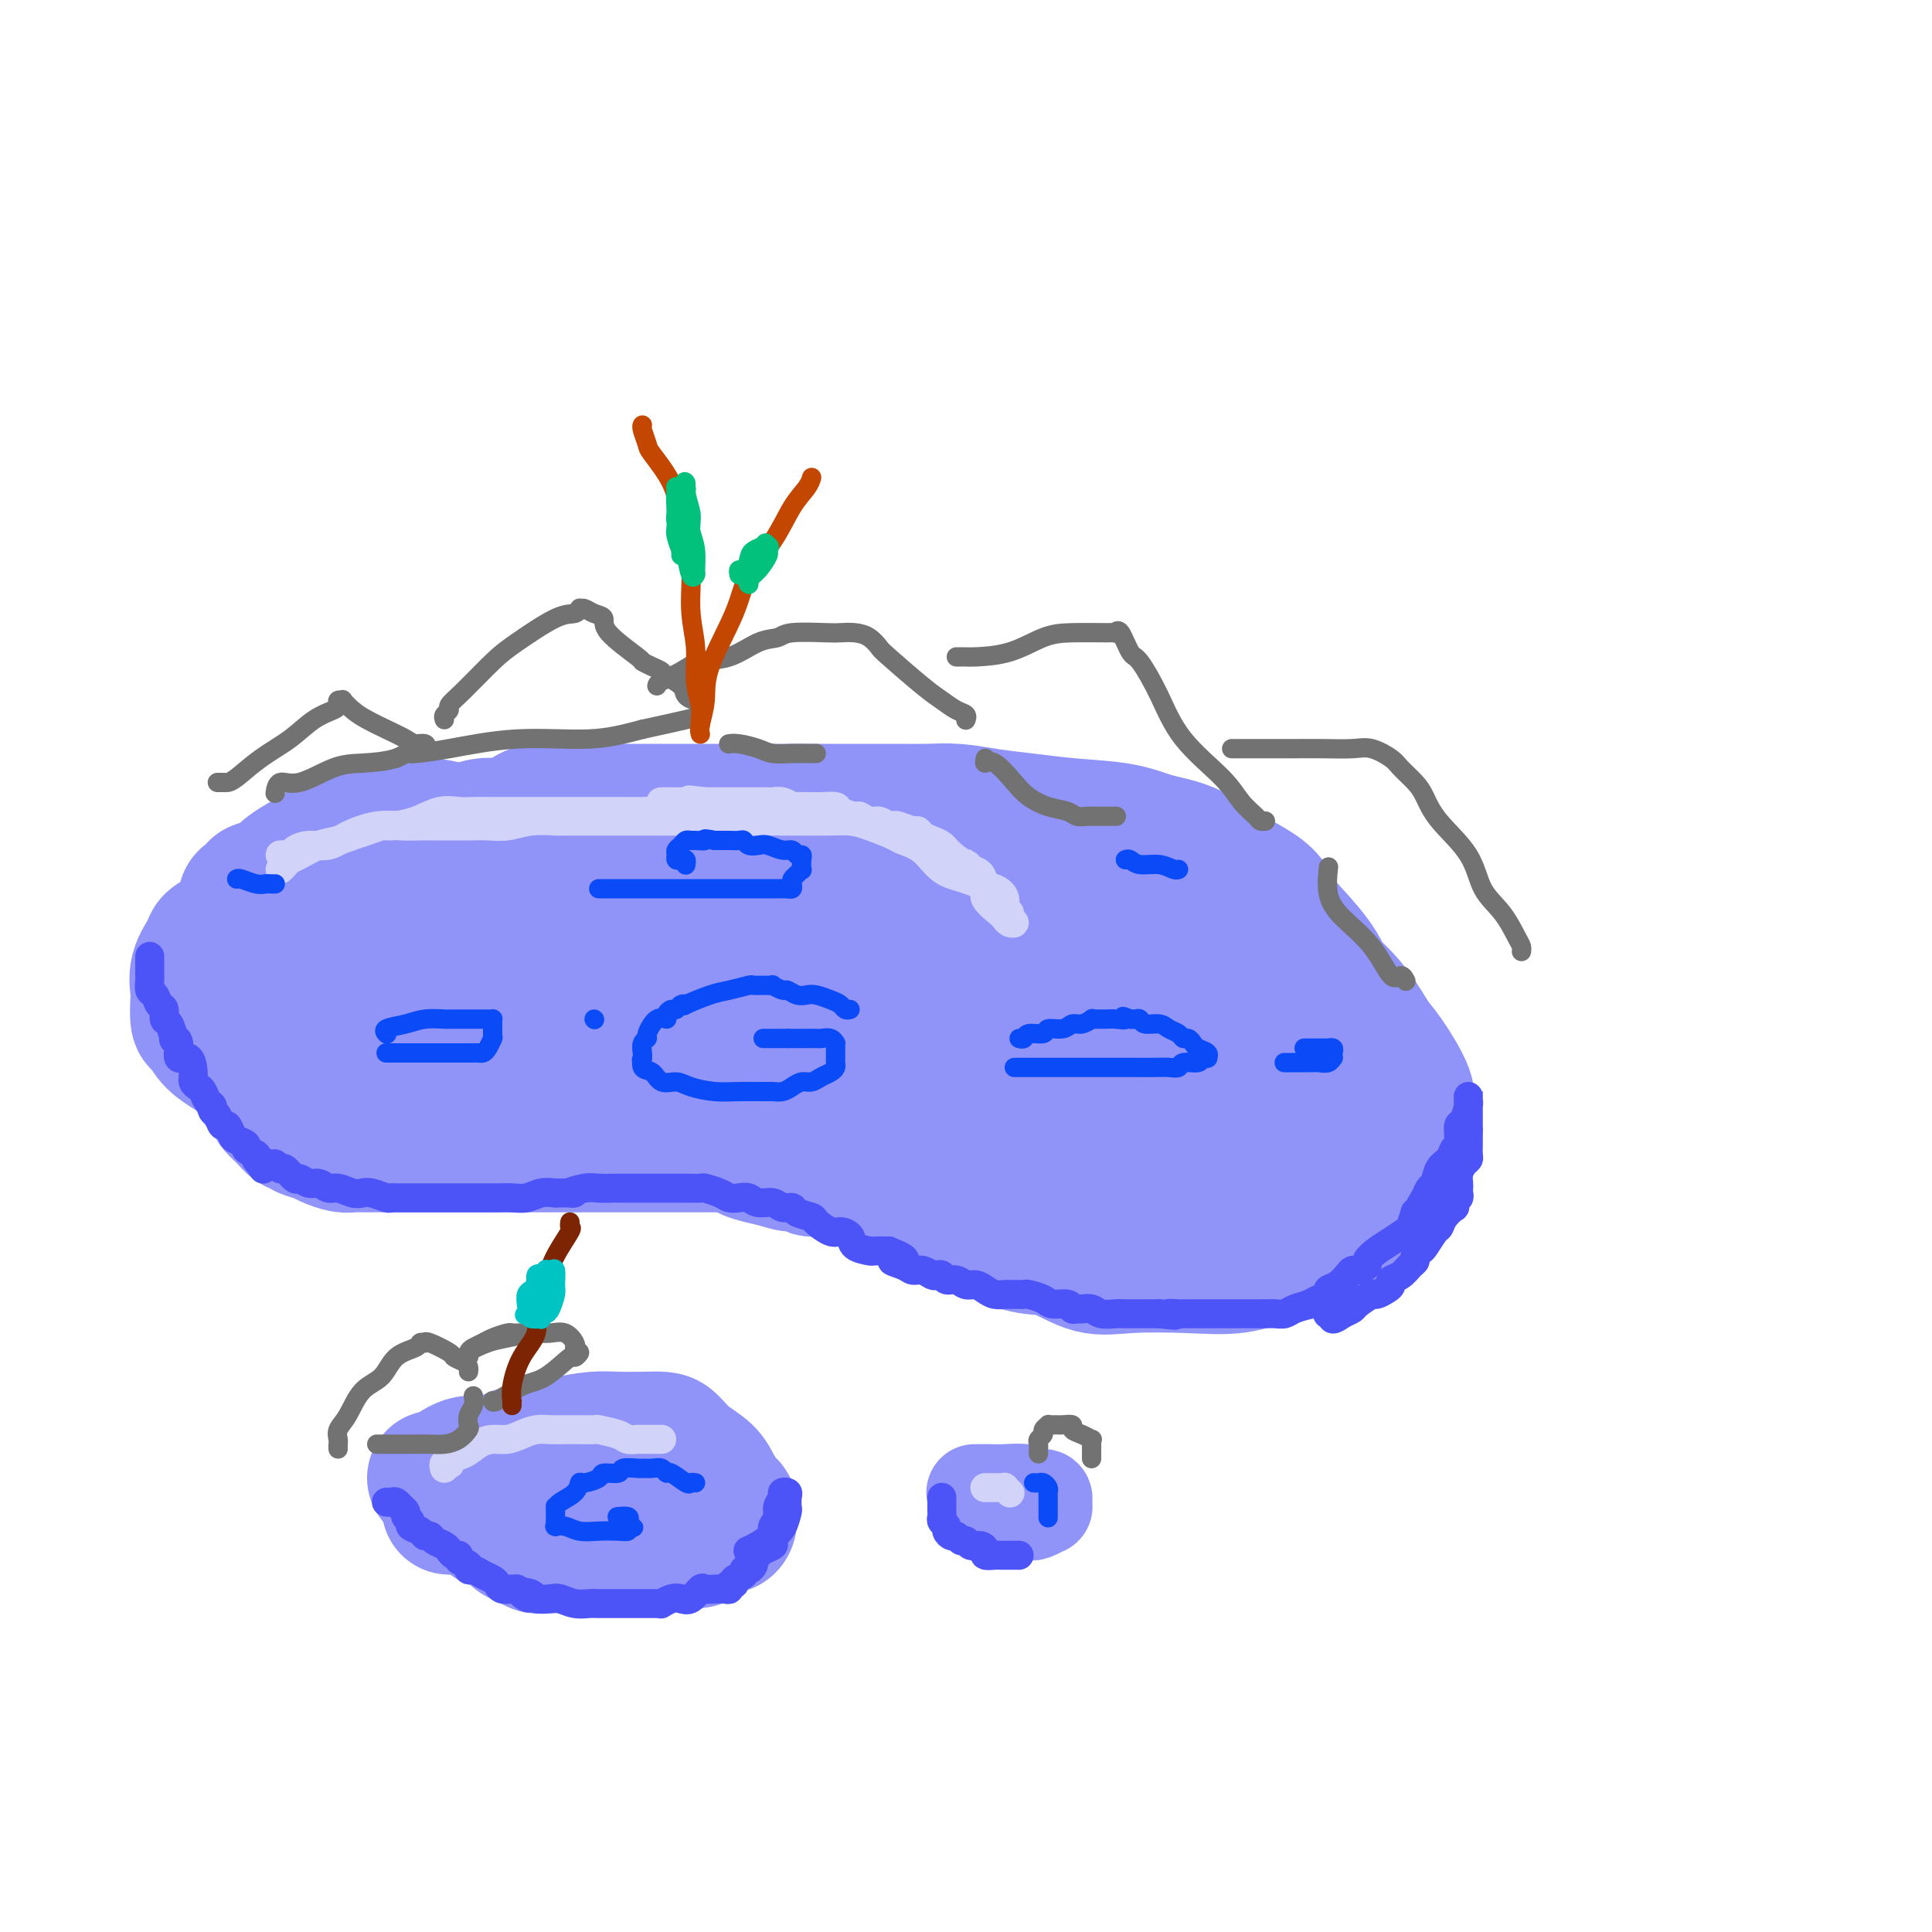 <svg viewBox='0 0 400 400' version='1.1' xmlns='http://www.w3.org/2000/svg' xmlns:xlink='http://www.w3.org/1999/xlink'><g fill='none' stroke='#9094F9' stroke-width='28' stroke-linecap='round' stroke-linejoin='round'><path d='M54,206c0.041,1.017 0.082,2.033 0,3c-0.082,0.967 -0.288,1.884 0,3c0.288,1.116 1.071,2.432 2,4c0.929,1.568 2.005,3.387 3,5c0.995,1.613 1.909,3.021 3,4c1.091,0.979 2.357,1.531 3,2c0.643,0.469 0.661,0.856 1,1c0.339,0.144 0.998,0.044 1,0c0.002,-0.044 -0.651,-0.031 -1,0c-0.349,0.031 -0.392,0.080 -1,0c-0.608,-0.080 -1.780,-0.289 -3,-1c-1.220,-0.711 -2.487,-1.925 -4,-3c-1.513,-1.075 -3.271,-2.011 -5,-3c-1.729,-0.989 -3.430,-2.030 -5,-3c-1.570,-0.970 -3.009,-1.868 -4,-3c-0.991,-1.132 -1.535,-2.497 -2,-3c-0.465,-0.503 -0.849,-0.144 -1,-1c-0.151,-0.856 -0.067,-2.926 0,-4c0.067,-1.074 0.116,-1.153 0,-2c-0.116,-0.847 -0.396,-2.461 0,-4c0.396,-1.539 1.469,-3.001 2,-4c0.531,-0.999 0.521,-1.534 1,-2c0.479,-0.466 1.448,-0.864 2,-1c0.552,-0.136 0.687,-0.010 1,0c0.313,0.010 0.805,-0.097 1,0c0.195,0.097 0.094,0.397 0,1c-0.094,0.603 -0.179,1.508 0,2c0.179,0.492 0.623,0.569 1,1c0.377,0.431 0.689,1.215 1,2'/><path d='M50,200c0.850,1.091 0.975,0.818 1,1c0.025,0.182 -0.050,0.820 0,1c0.050,0.180 0.224,-0.098 0,0c-0.224,0.098 -0.845,0.573 -1,1c-0.155,0.427 0.155,0.808 0,1c-0.155,0.192 -0.774,0.197 -1,0c-0.226,-0.197 -0.059,-0.596 0,-1c0.059,-0.404 0.011,-0.814 0,-1c-0.011,-0.186 0.016,-0.149 0,-1c-0.016,-0.851 -0.074,-2.591 0,-4c0.074,-1.409 0.281,-2.489 1,-4c0.719,-1.511 1.948,-3.455 3,-5c1.052,-1.545 1.925,-2.693 3,-4c1.075,-1.307 2.352,-2.773 4,-4c1.648,-1.227 3.669,-2.216 5,-3c1.331,-0.784 1.974,-1.365 3,-2c1.026,-0.635 2.436,-1.324 4,-2c1.564,-0.676 3.282,-1.338 5,-2'/><path d='M77,171c4.087,-2.002 3.805,-0.507 5,0c1.195,0.507 3.866,0.025 6,0c2.134,-0.025 3.731,0.406 6,1c2.269,0.594 5.211,1.353 8,2c2.789,0.647 5.426,1.184 9,2c3.574,0.816 8.087,1.910 12,3c3.913,1.090 7.227,2.177 10,3c2.773,0.823 5.005,1.383 8,2c2.995,0.617 6.752,1.290 9,2c2.248,0.710 2.986,1.458 4,2c1.014,0.542 2.305,0.877 4,1c1.695,0.123 3.794,0.032 5,0c1.206,-0.032 1.519,-0.007 2,0c0.481,0.007 1.131,-0.004 2,0c0.869,0.004 1.958,0.022 3,0c1.042,-0.022 2.036,-0.084 3,0c0.964,0.084 1.898,0.313 3,0c1.102,-0.313 2.371,-1.170 4,-2c1.629,-0.830 3.617,-1.634 6,-2c2.383,-0.366 5.161,-0.294 8,-1c2.839,-0.706 5.738,-2.189 8,-3c2.262,-0.811 3.886,-0.950 6,-1c2.114,-0.050 4.717,-0.010 7,0c2.283,0.010 4.245,-0.009 6,0c1.755,0.009 3.304,0.045 5,0c1.696,-0.045 3.540,-0.172 5,0c1.460,0.172 2.535,0.643 4,1c1.465,0.357 3.321,0.601 5,1c1.679,0.399 3.183,0.954 5,2c1.817,1.046 3.948,2.585 6,4c2.052,1.415 4.026,2.708 6,4'/><path d='M257,192c5.447,2.489 6.066,2.710 8,4c1.934,1.290 5.185,3.647 8,6c2.815,2.353 5.195,4.701 7,7c1.805,2.299 3.034,4.549 4,6c0.966,1.451 1.670,2.102 3,4c1.330,1.898 3.285,5.043 4,7c0.715,1.957 0.191,2.727 0,4c-0.191,1.273 -0.048,3.048 0,5c0.048,1.952 0.000,4.080 -1,6c-1.000,1.920 -2.953,3.632 -4,5c-1.047,1.368 -1.187,2.393 -2,4c-0.813,1.607 -2.300,3.797 -4,5c-1.700,1.203 -3.614,1.419 -5,2c-1.386,0.581 -2.245,1.528 -4,2c-1.755,0.472 -4.406,0.469 -7,1c-2.594,0.531 -5.130,1.596 -8,2c-2.870,0.404 -6.076,0.148 -10,0c-3.924,-0.148 -8.568,-0.188 -12,0c-3.432,0.188 -5.651,0.606 -8,0c-2.349,-0.606 -4.826,-2.234 -7,-3c-2.174,-0.766 -4.044,-0.668 -6,-1c-1.956,-0.332 -3.997,-1.094 -6,-2c-2.003,-0.906 -3.968,-1.956 -6,-3c-2.032,-1.044 -4.133,-2.082 -6,-3c-1.867,-0.918 -3.501,-1.716 -5,-3c-1.499,-1.284 -2.864,-3.054 -5,-4c-2.136,-0.946 -5.045,-1.068 -7,-2c-1.955,-0.932 -2.957,-2.672 -5,-4c-2.043,-1.328 -5.127,-2.242 -8,-3c-2.873,-0.758 -5.535,-1.359 -8,-2c-2.465,-0.641 -4.732,-1.320 -7,-2'/><path d='M150,230c-12.762,-4.986 -6.666,-1.452 -6,0c0.666,1.452 -4.097,0.820 -7,1c-2.903,0.180 -3.945,1.172 -6,2c-2.055,0.828 -5.124,1.494 -7,2c-1.876,0.506 -2.558,0.853 -4,1c-1.442,0.147 -3.644,0.094 -5,0c-1.356,-0.094 -1.866,-0.230 -3,0c-1.134,0.230 -2.891,0.826 -4,1c-1.109,0.174 -1.569,-0.073 -3,-1c-1.431,-0.927 -3.832,-2.532 -6,-3c-2.168,-0.468 -4.101,0.201 -6,0c-1.899,-0.201 -3.762,-1.273 -6,-2c-2.238,-0.727 -4.851,-1.110 -7,-2c-2.149,-0.890 -3.835,-2.289 -5,-3c-1.165,-0.711 -1.808,-0.734 -3,-2c-1.192,-1.266 -2.932,-3.774 -4,-5c-1.068,-1.226 -1.465,-1.172 -2,-2c-0.535,-0.828 -1.208,-2.540 -2,-4c-0.792,-1.460 -1.703,-2.668 -2,-4c-0.297,-1.332 0.021,-2.790 0,-4c-0.021,-1.210 -0.381,-2.174 0,-3c0.381,-0.826 1.502,-1.514 3,-2c1.498,-0.486 3.371,-0.771 5,-1c1.629,-0.229 3.014,-0.403 7,0c3.986,0.403 10.574,1.383 18,3c7.426,1.617 15.689,3.873 23,6c7.311,2.127 13.671,4.127 19,6c5.329,1.873 9.627,3.620 12,5c2.373,1.380 2.821,2.394 3,3c0.179,0.606 0.090,0.803 0,1'/><path d='M152,223c2.217,1.620 0.260,1.171 -1,1c-1.260,-0.171 -1.822,-0.063 -3,0c-1.178,0.063 -2.970,0.082 -6,0c-3.030,-0.082 -7.297,-0.264 -11,0c-3.703,0.264 -6.841,0.972 -11,0c-4.159,-0.972 -9.338,-3.626 -14,-5c-4.662,-1.374 -8.807,-1.467 -12,-2c-3.193,-0.533 -5.432,-1.504 -7,-2c-1.568,-0.496 -2.463,-0.516 -3,-1c-0.537,-0.484 -0.716,-1.430 -1,-2c-0.284,-0.570 -0.673,-0.763 0,-1c0.673,-0.237 2.409,-0.518 4,-1c1.591,-0.482 3.037,-1.163 6,-2c2.963,-0.837 7.445,-1.829 12,-3c4.555,-1.171 9.185,-2.522 13,-3c3.815,-0.478 6.815,-0.082 9,0c2.185,0.082 3.554,-0.151 4,0c0.446,0.151 -0.030,0.684 0,1c0.030,0.316 0.568,0.414 0,1c-0.568,0.586 -2.241,1.659 -5,2c-2.759,0.341 -6.603,-0.049 -10,0c-3.397,0.049 -6.348,0.536 -10,0c-3.652,-0.536 -8.005,-2.094 -12,-3c-3.995,-0.906 -7.632,-1.161 -10,-2c-2.368,-0.839 -3.467,-2.263 -4,-3c-0.533,-0.737 -0.500,-0.788 0,-1c0.500,-0.212 1.468,-0.584 3,-1c1.532,-0.416 3.627,-0.874 7,-1c3.373,-0.126 8.023,0.082 13,0c4.977,-0.082 10.279,-0.452 15,0c4.721,0.452 8.860,1.726 13,3'/><path d='M131,198c8.971,1.185 10.898,2.648 14,4c3.102,1.352 7.379,2.593 10,4c2.621,1.407 3.585,2.980 5,4c1.415,1.020 3.281,1.489 4,2c0.719,0.511 0.291,1.065 0,1c-0.291,-0.065 -0.447,-0.750 0,-1c0.447,-0.250 1.495,-0.067 0,0c-1.495,0.067 -5.535,0.018 -9,-1c-3.465,-1.018 -6.356,-3.004 -11,-4c-4.644,-0.996 -11.043,-1.002 -18,-1c-6.957,0.002 -14.473,0.012 -21,0c-6.527,-0.012 -12.064,-0.045 -18,0c-5.936,0.045 -12.272,0.167 -16,0c-3.728,-0.167 -4.848,-0.624 -6,-1c-1.152,-0.376 -2.335,-0.672 -3,-1c-0.665,-0.328 -0.812,-0.689 -1,-1c-0.188,-0.311 -0.418,-0.573 -1,-1c-0.582,-0.427 -1.517,-1.019 -2,-2c-0.483,-0.981 -0.515,-2.350 -1,-3c-0.485,-0.650 -1.422,-0.580 -2,-1c-0.578,-0.420 -0.795,-1.331 -1,-2c-0.205,-0.669 -0.396,-1.096 -1,-2c-0.604,-0.904 -1.620,-2.284 -2,-3c-0.380,-0.716 -0.122,-0.769 0,-1c0.122,-0.231 0.110,-0.639 0,-1c-0.110,-0.361 -0.317,-0.675 0,-1c0.317,-0.325 1.159,-0.663 2,-1'/><path d='M53,185c-0.008,-1.584 0.471,-1.043 1,-1c0.529,0.043 1.109,-0.413 3,-1c1.891,-0.587 5.093,-1.307 8,-2c2.907,-0.693 5.518,-1.361 8,-2c2.482,-0.639 4.835,-1.250 7,-2c2.165,-0.750 4.143,-1.638 6,-2c1.857,-0.362 3.593,-0.198 6,-1c2.407,-0.802 5.484,-2.569 8,-3c2.516,-0.431 4.470,0.473 6,0c1.530,-0.473 2.634,-2.323 5,-3c2.366,-0.677 5.993,-0.181 8,0c2.007,0.181 2.394,0.049 4,0c1.606,-0.049 4.430,-0.013 7,0c2.570,0.013 4.885,0.003 7,0c2.115,-0.003 4.031,-0.001 6,0c1.969,0.001 3.991,0.000 6,0c2.009,-0.000 4.006,-0.000 6,0c1.994,0.000 3.984,0.000 7,0c3.016,-0.000 7.056,-0.001 10,0c2.944,0.001 4.791,0.003 7,0c2.209,-0.003 4.779,-0.012 7,0c2.221,0.012 4.091,0.045 6,0c1.909,-0.045 3.857,-0.168 6,0c2.143,0.168 4.483,0.626 7,1c2.517,0.374 5.213,0.665 8,1c2.787,0.335 5.665,0.715 9,1c3.335,0.285 7.126,0.474 10,1c2.874,0.526 4.832,1.388 7,2c2.168,0.612 4.545,0.972 7,2c2.455,1.028 4.987,2.722 7,4c2.013,1.278 3.506,2.139 5,3'/><path d='M258,183c5.156,2.790 5.045,4.266 6,6c0.955,1.734 2.974,3.726 5,6c2.026,2.274 4.058,4.829 5,7c0.942,2.171 0.794,3.957 1,6c0.206,2.043 0.765,4.343 1,6c0.235,1.657 0.146,2.672 0,4c-0.146,1.328 -0.348,2.968 -1,4c-0.652,1.032 -1.754,1.457 -3,2c-1.246,0.543 -2.636,1.204 -5,2c-2.364,0.796 -5.703,1.727 -9,2c-3.297,0.273 -6.551,-0.114 -10,0c-3.449,0.114 -7.093,0.727 -11,1c-3.907,0.273 -8.079,0.207 -11,0c-2.921,-0.207 -4.592,-0.553 -7,-1c-2.408,-0.447 -5.553,-0.995 -8,-2c-2.447,-1.005 -4.197,-2.469 -6,-4c-1.803,-1.531 -3.660,-3.131 -5,-5c-1.340,-1.869 -2.163,-4.006 -3,-6c-0.837,-1.994 -1.690,-3.843 -2,-6c-0.310,-2.157 -0.079,-4.621 0,-6c0.079,-1.379 0.004,-1.673 1,-2c0.996,-0.327 3.063,-0.688 5,-1c1.937,-0.312 3.744,-0.575 7,0c3.256,0.575 7.962,1.990 12,3c4.038,1.010 7.407,1.616 11,3c3.593,1.384 7.408,3.545 10,6c2.592,2.455 3.960,5.202 5,7c1.040,1.798 1.753,2.647 2,4c0.247,1.353 0.028,3.210 -1,4c-1.028,0.790 -2.865,0.511 -5,1c-2.135,0.489 -4.567,1.744 -7,3'/><path d='M235,227c-3.399,0.823 -5.897,0.882 -9,1c-3.103,0.118 -6.813,0.296 -11,0c-4.187,-0.296 -8.852,-1.065 -13,-2c-4.148,-0.935 -7.779,-2.035 -11,-3c-3.221,-0.965 -6.031,-1.793 -8,-3c-1.969,-1.207 -3.096,-2.792 -4,-4c-0.904,-1.208 -1.583,-2.038 -2,-3c-0.417,-0.962 -0.570,-2.057 0,-4c0.570,-1.943 1.864,-4.736 3,-6c1.136,-1.264 2.116,-0.999 3,-1c0.884,-0.001 1.673,-0.266 3,0c1.327,0.266 3.193,1.064 5,2c1.807,0.936 3.555,2.009 6,4c2.445,1.991 5.587,4.900 7,7c1.413,2.100 1.097,3.391 1,4c-0.097,0.609 0.024,0.536 0,1c-0.024,0.464 -0.192,1.464 -1,2c-0.808,0.536 -2.254,0.607 -4,1c-1.746,0.393 -3.790,1.108 -6,1c-2.210,-0.108 -4.587,-1.041 -8,-2c-3.413,-0.959 -7.864,-1.945 -11,-3c-3.136,-1.055 -4.957,-2.177 -7,-3c-2.043,-0.823 -4.306,-1.345 -6,-2c-1.694,-0.655 -2.817,-1.444 -4,-2c-1.183,-0.556 -2.426,-0.880 -3,-1c-0.574,-0.120 -0.478,-0.037 -1,0c-0.522,0.037 -1.662,0.029 -3,0c-1.338,-0.029 -2.874,-0.080 -5,0c-2.126,0.080 -4.842,0.291 -7,0c-2.158,-0.291 -3.760,-1.083 -6,-2c-2.240,-0.917 -5.120,-1.958 -8,-3'/><path d='M125,206c-2.751,-1.028 -2.629,-1.100 -4,-1c-1.371,0.100 -4.235,0.370 -6,0c-1.765,-0.370 -2.431,-1.380 -4,-2c-1.569,-0.620 -4.039,-0.849 -6,-1c-1.961,-0.151 -3.411,-0.222 -6,-1c-2.589,-0.778 -6.318,-2.261 -9,-3c-2.682,-0.739 -4.317,-0.734 -6,-1c-1.683,-0.266 -3.414,-0.803 -5,-1c-1.586,-0.197 -3.029,-0.054 -4,0c-0.971,0.054 -1.471,0.018 -2,0c-0.529,-0.018 -1.086,-0.018 -2,0c-0.914,0.018 -2.184,0.056 -3,0c-0.816,-0.056 -1.177,-0.204 -2,0c-0.823,0.204 -2.107,0.760 -3,1c-0.893,0.240 -1.394,0.163 -2,0c-0.606,-0.163 -1.315,-0.412 -2,0c-0.685,0.412 -1.346,1.484 -2,2c-0.654,0.516 -1.302,0.475 -2,1c-0.698,0.525 -1.445,1.616 -2,2c-0.555,0.384 -0.919,0.060 -1,0c-0.081,-0.060 0.122,0.143 0,1c-0.122,0.857 -0.568,2.366 -1,3c-0.432,0.634 -0.849,0.393 -1,1c-0.151,0.607 -0.038,2.064 0,3c0.038,0.936 -0.001,1.353 0,2c0.001,0.647 0.043,1.524 0,2c-0.043,0.476 -0.169,0.550 0,1c0.169,0.450 0.633,1.275 1,2c0.367,0.725 0.637,1.349 1,2c0.363,0.651 0.818,1.329 1,2c0.182,0.671 0.091,1.336 0,2'/><path d='M53,223c0.641,2.185 0.745,1.148 1,1c0.255,-0.148 0.663,0.593 1,1c0.337,0.407 0.605,0.481 1,1c0.395,0.519 0.918,1.483 1,2c0.082,0.517 -0.278,0.586 0,1c0.278,0.414 1.195,1.172 2,2c0.805,0.828 1.499,1.727 2,2c0.501,0.273 0.810,-0.081 1,0c0.190,0.081 0.263,0.596 1,1c0.737,0.404 2.139,0.697 3,1c0.861,0.303 1.181,0.617 2,1c0.819,0.383 2.137,0.835 3,1c0.863,0.165 1.272,0.044 2,0c0.728,-0.044 1.776,-0.012 3,0c1.224,0.012 2.624,0.003 4,0c1.376,-0.003 2.730,-0.001 4,0c1.270,0.001 2.458,0.000 4,0c1.542,-0.000 3.437,-0.000 5,0c1.563,0.000 2.792,0.000 4,0c1.208,-0.000 2.393,-0.000 4,0c1.607,0.000 3.634,0.000 5,0c1.366,-0.000 2.070,-0.000 3,0c0.930,0.000 2.085,0.000 3,0c0.915,-0.000 1.588,-0.000 3,0c1.412,0.000 3.563,0.000 5,0c1.437,-0.000 2.161,-0.000 4,0c1.839,0.000 4.794,0.000 7,0c2.206,-0.000 3.663,-0.000 5,0c1.337,0.000 2.552,0.000 4,0c1.448,-0.000 3.128,-0.000 5,0c1.872,0.000 3.936,0.000 6,0'/><path d='M151,237c13.031,0.123 5.609,0.429 4,1c-1.609,0.571 2.596,1.406 5,2c2.404,0.594 3.009,0.946 4,1c0.991,0.054 2.370,-0.192 3,0c0.630,0.192 0.512,0.821 1,1c0.488,0.179 1.582,-0.093 3,0c1.418,0.093 3.158,0.551 4,1c0.842,0.449 0.784,0.890 2,1c1.216,0.110 3.705,-0.110 5,0c1.295,0.110 1.395,0.551 2,1c0.605,0.449 1.715,0.905 3,1c1.285,0.095 2.746,-0.171 4,0c1.254,0.171 2.302,0.778 3,1c0.698,0.222 1.048,0.060 2,0c0.952,-0.060 2.508,-0.016 4,0c1.492,0.016 2.920,0.004 4,0c1.080,-0.004 1.812,-0.000 3,0c1.188,0.000 2.831,-0.004 4,0c1.169,0.004 1.864,0.016 3,0c1.136,-0.016 2.715,-0.058 4,0c1.285,0.058 2.277,0.218 3,0c0.723,-0.218 1.176,-0.813 2,-1c0.824,-0.187 2.019,0.033 3,0c0.981,-0.033 1.747,-0.320 3,-1c1.253,-0.680 2.993,-1.753 4,-2c1.007,-0.247 1.281,0.334 2,0c0.719,-0.334 1.883,-1.581 3,-2c1.117,-0.419 2.186,-0.009 3,0c0.814,0.009 1.373,-0.382 2,-1c0.627,-0.618 1.322,-1.462 2,-2c0.678,-0.538 1.339,-0.769 2,-1'/><path d='M247,237c4.082,-1.442 1.286,-0.047 1,0c-0.286,0.047 1.939,-1.255 3,-2c1.061,-0.745 0.957,-0.932 2,-2c1.043,-1.068 3.232,-3.017 4,-4c0.768,-0.983 0.113,-1.000 0,-1c-0.113,-0.000 0.316,0.016 0,0c-0.316,-0.016 -1.375,-0.066 -3,0c-1.625,0.066 -3.814,0.246 -7,0c-3.186,-0.246 -7.367,-0.919 -11,-1c-3.633,-0.081 -6.717,0.428 -10,0c-3.283,-0.428 -6.765,-1.795 -9,-3c-2.235,-1.205 -3.224,-2.248 -4,-3c-0.776,-0.752 -1.340,-1.212 -2,-2c-0.660,-0.788 -1.416,-1.902 -2,-3c-0.584,-1.098 -0.997,-2.179 -1,-3c-0.003,-0.821 0.403,-1.383 1,-2c0.597,-0.617 1.383,-1.289 2,-2c0.617,-0.711 1.064,-1.459 2,-2c0.936,-0.541 2.359,-0.874 4,-1c1.641,-0.126 3.498,-0.046 5,0c1.502,0.046 2.649,0.056 4,1c1.351,0.944 2.904,2.820 5,4c2.096,1.180 4.733,1.664 7,3c2.267,1.336 4.164,3.523 6,5c1.836,1.477 3.610,2.244 5,3c1.390,0.756 2.397,1.502 3,2c0.603,0.498 0.801,0.749 1,1'/><path d='M253,225c4.112,3.191 0.891,2.168 0,2c-0.891,-0.168 0.546,0.519 1,1c0.454,0.481 -0.076,0.756 0,1c0.076,0.244 0.756,0.458 1,1c0.244,0.542 0.050,1.412 0,2c-0.050,0.588 0.043,0.895 0,1c-0.043,0.105 -0.223,0.008 0,0c0.223,-0.008 0.847,0.073 1,0c0.153,-0.073 -0.166,-0.300 0,-1c0.166,-0.700 0.816,-1.872 1,-3c0.184,-1.128 -0.099,-2.213 0,-3c0.099,-0.787 0.582,-1.278 1,-2c0.418,-0.722 0.773,-1.676 1,-2c0.227,-0.324 0.326,-0.018 1,0c0.674,0.018 1.923,-0.253 3,0c1.077,0.253 1.982,1.030 3,2c1.018,0.970 2.148,2.134 3,3c0.852,0.866 1.426,1.433 2,2'/><path d='M271,229c1.857,1.458 0.498,1.603 0,2c-0.498,0.397 -0.136,1.046 0,2c0.136,0.954 0.048,2.214 0,3c-0.048,0.786 -0.054,1.097 0,1c0.054,-0.097 0.167,-0.601 0,0c-0.167,0.601 -0.614,2.308 -1,3c-0.386,0.692 -0.712,0.367 -2,1c-1.288,0.633 -3.540,2.222 -5,3c-1.460,0.778 -2.129,0.744 -3,1c-0.871,0.256 -1.945,0.800 -3,1c-1.055,0.200 -2.092,0.054 -3,0c-0.908,-0.054 -1.688,-0.015 -2,0c-0.312,0.015 -0.156,0.008 0,0'/><path d='M90,306c0.935,-0.182 1.870,-0.363 3,-1c1.130,-0.637 2.457,-1.729 4,-2c1.543,-0.271 3.304,0.277 5,0c1.696,-0.277 3.327,-1.381 5,-2c1.673,-0.619 3.388,-0.754 5,-1c1.612,-0.246 3.121,-0.602 5,-1c1.879,-0.398 4.127,-0.837 6,-1c1.873,-0.163 3.371,-0.049 5,0c1.629,0.049 3.389,0.032 5,0c1.611,-0.032 3.075,-0.081 4,0c0.925,0.081 1.312,0.291 2,1c0.688,0.709 1.677,1.916 3,3c1.323,1.084 2.981,2.044 4,3c1.019,0.956 1.398,1.909 2,3c0.602,1.091 1.427,2.321 2,3c0.573,0.679 0.894,0.807 1,1c0.106,0.193 -0.002,0.450 0,1c0.002,0.550 0.114,1.391 0,2c-0.114,0.609 -0.455,0.985 -1,1c-0.545,0.015 -1.293,-0.332 -2,0c-0.707,0.332 -1.371,1.343 -2,2c-0.629,0.657 -1.221,0.961 -2,1c-0.779,0.039 -1.743,-0.186 -3,0c-1.257,0.186 -2.805,0.782 -4,1c-1.195,0.218 -2.035,0.058 -3,0c-0.965,-0.058 -2.053,-0.016 -3,0c-0.947,0.016 -1.751,0.004 -3,0c-1.249,-0.004 -2.943,-0.001 -4,0c-1.057,0.001 -1.477,0.000 -2,0c-0.523,-0.000 -1.149,-0.000 -2,0c-0.851,0.000 -1.925,0.000 -3,0'/><path d='M117,320c-3.494,-0.001 -2.229,-0.004 -2,0c0.229,0.004 -0.577,0.013 -1,0c-0.423,-0.013 -0.464,-0.049 -1,0c-0.536,0.049 -1.568,0.183 -2,0c-0.432,-0.183 -0.263,-0.684 -1,-1c-0.737,-0.316 -2.381,-0.448 -3,-1c-0.619,-0.552 -0.214,-1.525 -1,-2c-0.786,-0.475 -2.763,-0.453 -4,-1c-1.237,-0.547 -1.733,-1.663 -2,-2c-0.267,-0.337 -0.306,0.106 -1,0c-0.694,-0.106 -2.042,-0.760 -3,-1c-0.958,-0.240 -1.527,-0.065 -2,0c-0.473,0.065 -0.849,0.018 -1,0c-0.151,-0.018 -0.075,-0.009 0,0'/></g>
<g fill='none' stroke='#9094F9' stroke-width='20' stroke-linecap='round' stroke-linejoin='round'><path d='M208,312c0.334,-0.008 0.668,-0.016 1,0c0.332,0.016 0.663,0.057 1,0c0.337,-0.057 0.681,-0.210 1,0c0.319,0.210 0.615,0.784 1,1c0.385,0.216 0.860,0.073 1,0c0.140,-0.073 -0.054,-0.075 0,0c0.054,0.075 0.356,0.226 1,0c0.644,-0.226 1.630,-0.830 2,-1c0.370,-0.170 0.123,0.094 0,0c-0.123,-0.094 -0.122,-0.547 0,-1c0.122,-0.453 0.365,-0.906 0,-1c-0.365,-0.094 -1.339,0.171 -2,0c-0.661,-0.171 -1.007,-0.778 -2,-1c-0.993,-0.222 -2.631,-0.060 -4,0c-1.369,0.060 -2.470,0.016 -3,0c-0.530,-0.016 -0.489,-0.004 -1,0c-0.511,0.004 -1.575,0.001 -2,0c-0.425,-0.001 -0.213,-0.001 0,0'/></g>
<g fill='none' stroke='#4C53F7' stroke-width='6' stroke-linecap='round' stroke-linejoin='round'><path d='M31,198c0.000,0.333 0.000,0.665 0,1c-0.000,0.335 -0.001,0.671 0,1c0.001,0.329 0.003,0.650 0,1c-0.003,0.350 -0.012,0.728 0,1c0.012,0.272 0.046,0.439 0,1c-0.046,0.561 -0.171,1.517 0,2c0.171,0.483 0.637,0.494 1,1c0.363,0.506 0.623,1.506 1,2c0.377,0.494 0.870,0.482 1,1c0.130,0.518 -0.105,1.565 0,2c0.105,0.435 0.548,0.258 1,1c0.452,0.742 0.912,2.403 1,3c0.088,0.597 -0.197,0.131 0,0c0.197,-0.131 0.875,0.073 1,1c0.125,0.927 -0.303,2.577 0,3c0.303,0.423 1.338,-0.382 2,0c0.662,0.382 0.951,1.952 1,3c0.049,1.048 -0.140,1.576 0,2c0.140,0.424 0.611,0.744 1,1c0.389,0.256 0.696,0.448 1,1c0.304,0.552 0.606,1.462 1,2c0.394,0.538 0.879,0.703 1,1c0.121,0.297 -0.122,0.727 0,1c0.122,0.273 0.609,0.388 1,1c0.391,0.612 0.687,1.722 1,2c0.313,0.278 0.642,-0.276 1,0c0.358,0.276 0.744,1.383 1,2c0.256,0.617 0.381,0.743 1,1c0.619,0.257 1.733,0.646 2,1c0.267,0.354 -0.313,0.672 0,1c0.313,0.328 1.518,0.665 2,1c0.482,0.335 0.241,0.667 0,1'/><path d='M53,240c2.593,3.470 1.075,1.646 1,1c-0.075,-0.646 1.293,-0.113 2,0c0.707,0.113 0.752,-0.195 1,0c0.248,0.195 0.699,0.894 1,1c0.301,0.106 0.451,-0.379 1,0c0.549,0.379 1.498,1.622 2,2c0.502,0.378 0.556,-0.110 1,0c0.444,0.110 1.277,0.818 2,1c0.723,0.182 1.335,-0.161 2,0c0.665,0.161 1.384,0.827 2,1c0.616,0.173 1.128,-0.146 2,0c0.872,0.146 2.104,0.757 3,1c0.896,0.243 1.458,0.118 2,0c0.542,-0.118 1.066,-0.228 2,0c0.934,0.228 2.278,0.793 3,1c0.722,0.207 0.823,0.055 1,0c0.177,-0.055 0.429,-0.015 1,0c0.571,0.015 1.460,0.004 2,0c0.540,-0.004 0.732,-0.001 1,0c0.268,0.001 0.613,0.000 1,0c0.387,-0.000 0.816,-0.000 2,0c1.184,0.000 3.122,-0.000 4,0c0.878,0.000 0.696,0.000 1,0c0.304,-0.000 1.096,-0.000 2,0c0.904,0.000 1.922,0.001 3,0c1.078,-0.001 2.217,-0.004 3,0c0.783,0.004 1.210,0.015 2,0c0.790,-0.015 1.944,-0.056 3,0c1.056,0.056 2.015,0.207 3,0c0.985,-0.207 1.996,-0.774 3,-1c1.004,-0.226 2.002,-0.113 3,0'/><path d='M115,247c5.949,-0.094 3.322,0.171 3,0c-0.322,-0.171 1.661,-0.778 3,-1c1.339,-0.222 2.034,-0.060 3,0c0.966,0.060 2.203,0.016 3,0c0.797,-0.016 1.153,-0.004 2,0c0.847,0.004 2.186,0.001 3,0c0.814,-0.001 1.105,-0.000 2,0c0.895,0.000 2.394,0.000 3,0c0.606,-0.000 0.317,-0.001 1,0c0.683,0.001 2.336,0.003 3,0c0.664,-0.003 0.338,-0.011 1,0c0.662,0.011 2.313,0.042 3,0c0.687,-0.042 0.411,-0.156 1,0c0.589,0.156 2.044,0.582 3,1c0.956,0.418 1.415,0.829 2,1c0.585,0.171 1.297,0.102 2,0c0.703,-0.102 1.397,-0.238 2,0c0.603,0.238 1.115,0.851 2,1c0.885,0.149 2.143,-0.167 3,0c0.857,0.167 1.313,0.817 2,1c0.687,0.183 1.605,-0.101 2,0c0.395,0.101 0.265,0.587 1,1c0.735,0.413 2.334,0.754 3,1c0.666,0.246 0.400,0.398 1,1c0.600,0.602 2.067,1.654 3,2c0.933,0.346 1.334,-0.012 2,0c0.666,0.012 1.598,0.396 2,1c0.402,0.604 0.273,1.430 1,2c0.727,0.570 2.311,0.884 3,1c0.689,0.116 0.483,0.033 1,0c0.517,-0.033 1.759,-0.017 3,0'/><path d='M184,259c6.164,2.421 2.075,1.973 1,2c-1.075,0.027 0.864,0.529 2,1c1.136,0.471 1.471,0.910 2,1c0.529,0.090 1.254,-0.168 2,0c0.746,0.168 1.512,0.762 2,1c0.488,0.238 0.697,0.120 1,0c0.303,-0.120 0.700,-0.243 1,0c0.300,0.243 0.503,0.853 1,1c0.497,0.147 1.288,-0.167 2,0c0.712,0.167 1.347,0.815 2,1c0.653,0.185 1.326,-0.094 2,0c0.674,0.094 1.350,0.561 2,1c0.650,0.439 1.274,0.850 2,1c0.726,0.150 1.555,0.040 2,0c0.445,-0.040 0.508,-0.008 1,0c0.492,0.008 1.415,-0.008 2,0c0.585,0.008 0.833,0.040 1,0c0.167,-0.040 0.254,-0.150 1,0c0.746,0.150 2.150,0.562 3,1c0.850,0.438 1.144,0.902 2,1c0.856,0.098 2.274,-0.171 3,0c0.726,0.171 0.760,0.782 1,1c0.240,0.218 0.687,0.044 1,0c0.313,-0.044 0.492,0.041 1,0c0.508,-0.041 1.343,-0.207 2,0c0.657,0.207 1.134,0.788 2,1c0.866,0.212 2.122,0.057 3,0c0.878,-0.057 1.380,-0.015 2,0c0.620,0.015 1.359,0.004 2,0c0.641,-0.004 1.183,-0.001 2,0c0.817,0.001 1.908,0.001 3,0'/><path d='M240,272c5.596,0.619 2.585,0.166 2,0c-0.585,-0.166 1.257,-0.044 2,0c0.743,0.044 0.388,0.012 1,0c0.612,-0.012 2.191,-0.003 3,0c0.809,0.003 0.849,0.001 1,0c0.151,-0.001 0.413,-0.000 1,0c0.587,0.000 1.499,0.000 2,0c0.501,-0.000 0.592,0.000 1,0c0.408,-0.000 1.135,-0.000 2,0c0.865,0.000 1.870,0.001 3,0c1.130,-0.001 2.385,-0.003 3,0c0.615,0.003 0.591,0.012 1,0c0.409,-0.012 1.251,-0.046 2,0c0.749,0.046 1.405,0.171 2,0c0.595,-0.171 1.130,-0.637 2,-1c0.870,-0.363 2.074,-0.622 3,-1c0.926,-0.378 1.574,-0.874 2,-1c0.426,-0.126 0.628,0.117 1,0c0.372,-0.117 0.912,-0.596 1,-1c0.088,-0.404 -0.276,-0.734 0,-1c0.276,-0.266 1.192,-0.467 2,-1c0.808,-0.533 1.507,-1.399 2,-2c0.493,-0.601 0.778,-0.938 1,-1c0.222,-0.062 0.379,0.149 1,0c0.621,-0.149 1.704,-0.660 2,-1c0.296,-0.340 -0.194,-0.509 0,-1c0.194,-0.491 1.074,-1.303 2,-2c0.926,-0.697 1.898,-1.280 3,-2c1.102,-0.720 2.335,-1.579 3,-2c0.665,-0.421 0.761,-0.406 1,-1c0.239,-0.594 0.619,-1.797 1,-3'/><path d='M293,251c3.118,-2.921 1.412,-1.223 1,-1c-0.412,0.223 0.471,-1.028 1,-2c0.529,-0.972 0.705,-1.665 1,-2c0.295,-0.335 0.710,-0.313 1,-1c0.290,-0.687 0.456,-2.082 1,-3c0.544,-0.918 1.466,-1.358 2,-2c0.534,-0.642 0.678,-1.486 1,-2c0.322,-0.514 0.821,-0.699 1,-1c0.179,-0.301 0.038,-0.718 0,-1c-0.038,-0.282 0.028,-0.430 0,-1c-0.028,-0.570 -0.151,-1.564 0,-2c0.151,-0.436 0.576,-0.316 1,-1c0.424,-0.684 0.846,-2.174 1,-3c0.154,-0.826 0.041,-0.989 0,-1c-0.041,-0.011 -0.011,0.130 0,0c0.011,-0.130 0.003,-0.530 0,-1c-0.003,-0.470 -0.001,-1.009 0,-1c0.001,0.009 0.000,0.565 0,1c-0.000,0.435 -0.000,0.749 0,1c0.000,0.251 0.000,0.438 0,1c-0.000,0.562 -0.000,1.497 0,2c0.000,0.503 0.000,0.572 0,1c-0.000,0.428 -0.000,1.214 0,2'/><path d='M304,234c0.000,1.335 0.001,0.672 0,1c-0.001,0.328 -0.003,1.645 0,2c0.003,0.355 0.011,-0.253 0,0c-0.011,0.253 -0.041,1.367 0,2c0.041,0.633 0.155,0.785 0,1c-0.155,0.215 -0.578,0.491 -1,1c-0.422,0.509 -0.844,1.250 -1,2c-0.156,0.750 -0.045,1.510 0,2c0.045,0.490 0.026,0.710 0,1c-0.026,0.290 -0.058,0.651 0,1c0.058,0.349 0.205,0.688 0,1c-0.205,0.312 -0.762,0.599 -1,1c-0.238,0.401 -0.157,0.917 0,1c0.157,0.083 0.389,-0.269 0,0c-0.389,0.269 -1.399,1.157 -2,2c-0.601,0.843 -0.792,1.640 -1,2c-0.208,0.360 -0.433,0.282 -1,1c-0.567,0.718 -1.475,2.233 -2,3c-0.525,0.767 -0.668,0.787 -1,1c-0.332,0.213 -0.853,0.620 -1,1c-0.147,0.380 0.080,0.732 0,1c-0.080,0.268 -0.468,0.453 -1,1c-0.532,0.547 -1.208,1.457 -2,2c-0.792,0.543 -1.702,0.718 -2,1c-0.298,0.282 0.014,0.671 0,1c-0.014,0.329 -0.356,0.599 -1,1c-0.644,0.401 -1.590,0.933 -2,1c-0.410,0.067 -0.285,-0.333 -1,0c-0.715,0.333 -2.269,1.397 -3,2c-0.731,0.603 -0.637,0.744 -1,1c-0.363,0.256 -1.181,0.628 -2,1'/><path d='M278,272c-3.024,2.167 -2.083,0.583 -2,0c0.083,-0.583 -0.690,-0.167 -1,0c-0.310,0.167 -0.155,0.083 0,0'/><path d='M80,311c0.342,0.032 0.684,0.064 1,0c0.316,-0.064 0.605,-0.224 1,0c0.395,0.224 0.895,0.834 1,1c0.105,0.166 -0.184,-0.110 0,0c0.184,0.110 0.841,0.607 1,1c0.159,0.393 -0.179,0.684 0,1c0.179,0.316 0.874,0.658 1,1c0.126,0.342 -0.318,0.683 0,1c0.318,0.317 1.398,0.609 2,1c0.602,0.391 0.726,0.879 1,1c0.274,0.121 0.700,-0.126 1,0c0.300,0.126 0.475,0.626 1,1c0.525,0.374 1.399,0.621 2,1c0.601,0.379 0.930,0.889 1,1c0.070,0.111 -0.117,-0.178 0,0c0.117,0.178 0.538,0.822 1,1c0.462,0.178 0.963,-0.111 1,0c0.037,0.111 -0.391,0.621 0,1c0.391,0.379 1.600,0.626 2,1c0.400,0.374 -0.009,0.873 0,1c0.009,0.127 0.435,-0.120 1,0c0.565,0.120 1.268,0.607 2,1c0.732,0.393 1.492,0.694 2,1c0.508,0.306 0.765,0.618 1,1c0.235,0.382 0.448,0.834 1,1c0.552,0.166 1.443,0.048 2,0c0.557,-0.048 0.778,-0.024 1,0'/><path d='M107,329c4.287,3.027 1.504,1.595 1,1c-0.504,-0.595 1.271,-0.352 2,0c0.729,0.352 0.412,0.812 1,1c0.588,0.188 2.081,0.103 3,0c0.919,-0.103 1.262,-0.224 2,0c0.738,0.224 1.869,0.792 3,1c1.131,0.208 2.260,0.056 3,0c0.740,-0.056 1.089,-0.015 2,0c0.911,0.015 2.384,0.004 3,0c0.616,-0.004 0.376,-0.001 1,0c0.624,0.001 2.113,0.001 3,0c0.887,-0.001 1.172,-0.004 2,0c0.828,0.004 2.200,0.015 3,0c0.800,-0.015 1.029,-0.054 1,0c-0.029,0.054 -0.316,0.203 0,0c0.316,-0.203 1.236,-0.758 2,-1c0.764,-0.242 1.373,-0.170 2,0c0.627,0.170 1.271,0.438 2,0c0.729,-0.438 1.544,-1.580 2,-2c0.456,-0.420 0.552,-0.116 1,0c0.448,0.116 1.249,0.046 2,0c0.751,-0.046 1.453,-0.068 2,0c0.547,0.068 0.939,0.226 1,0c0.061,-0.226 -0.209,-0.835 0,-1c0.209,-0.165 0.896,0.114 1,0c0.104,-0.114 -0.375,-0.622 0,-1c0.375,-0.378 1.603,-0.626 2,-1c0.397,-0.374 -0.038,-0.873 0,-1c0.038,-0.127 0.549,0.120 1,0c0.451,-0.120 0.843,-0.606 1,-1c0.157,-0.394 0.078,-0.697 0,-1'/><path d='M156,323c1.105,-1.329 1.367,-1.651 2,-2c0.633,-0.349 1.638,-0.727 2,-1c0.362,-0.273 0.082,-0.443 0,-1c-0.082,-0.557 0.035,-1.501 0,-2c-0.035,-0.499 -0.221,-0.554 0,-1c0.221,-0.446 0.847,-1.283 1,-2c0.153,-0.717 -0.169,-1.315 0,-2c0.169,-0.685 0.830,-1.458 1,-2c0.170,-0.542 -0.150,-0.852 0,-1c0.150,-0.148 0.770,-0.135 1,0c0.230,0.135 0.071,0.392 0,1c-0.071,0.608 -0.053,1.567 0,2c0.053,0.433 0.140,0.340 0,1c-0.140,0.660 -0.507,2.072 -1,3c-0.493,0.928 -1.111,1.373 -2,2c-0.889,0.627 -2.047,1.438 -3,2c-0.953,0.562 -1.701,0.875 -2,1c-0.299,0.125 -0.150,0.063 0,0'/><path d='M195,310c0.000,0.303 0.000,0.606 0,1c-0.000,0.394 -0.001,0.879 0,1c0.001,0.121 0.004,-0.122 0,0c-0.004,0.122 -0.016,0.610 0,1c0.016,0.390 0.060,0.683 0,1c-0.060,0.317 -0.223,0.658 0,1c0.223,0.342 0.833,0.684 1,1c0.167,0.316 -0.110,0.605 0,1c0.110,0.395 0.606,0.894 1,1c0.394,0.106 0.686,-0.183 1,0c0.314,0.183 0.649,0.836 1,1c0.351,0.164 0.719,-0.163 1,0c0.281,0.163 0.474,0.814 1,1c0.526,0.186 1.383,-0.094 2,0c0.617,0.094 0.993,0.561 1,1c0.007,0.439 -0.354,0.850 0,1c0.354,0.150 1.422,0.040 2,0c0.578,-0.040 0.666,-0.011 1,0c0.334,0.011 0.913,0.003 1,0c0.087,-0.003 -0.317,-0.001 0,0c0.317,0.001 1.355,0.000 2,0c0.645,-0.000 0.899,-0.000 1,0c0.101,0.000 0.051,0.000 0,0'/></g>
<g fill='none' stroke='#D2D3F9' stroke-width='6' stroke-linecap='round' stroke-linejoin='round'><path d='M58,180c0.345,-0.325 0.690,-0.650 1,-1c0.310,-0.350 0.586,-0.724 1,-1c0.414,-0.276 0.967,-0.455 2,-1c1.033,-0.545 2.546,-1.456 4,-2c1.454,-0.544 2.848,-0.720 4,-1c1.152,-0.280 2.061,-0.665 3,-1c0.939,-0.335 1.910,-0.619 3,-1c1.090,-0.381 2.301,-0.859 3,-1c0.699,-0.141 0.885,0.053 2,0c1.115,-0.053 3.160,-0.354 5,-1c1.840,-0.646 3.477,-1.637 5,-2c1.523,-0.363 2.934,-0.097 4,0c1.066,0.097 1.787,0.026 3,0c1.213,-0.026 2.918,-0.007 4,0c1.082,0.007 1.542,0.002 2,0c0.458,-0.002 0.916,-0.001 2,0c1.084,0.001 2.796,0.000 4,0c1.204,-0.000 1.900,-0.000 3,0c1.100,0.000 2.604,0.000 4,0c1.396,-0.000 2.683,-0.001 4,0c1.317,0.001 2.662,0.003 4,0c1.338,-0.003 2.668,-0.011 4,0c1.332,0.011 2.666,0.041 4,0c1.334,-0.041 2.667,-0.155 4,0c1.333,0.155 2.667,0.577 4,1'/><path d='M58,177c0.322,-0.021 0.645,-0.043 1,0c0.355,0.043 0.743,0.150 1,0c0.257,-0.150 0.385,-0.555 1,-1c0.615,-0.445 1.718,-0.928 3,-1c1.282,-0.072 2.745,0.268 4,0c1.255,-0.268 2.303,-1.144 4,-2c1.697,-0.856 4.042,-1.694 6,-2c1.958,-0.306 3.527,-0.082 5,0c1.473,0.082 2.848,0.022 4,0c1.152,-0.022 2.082,-0.005 3,0c0.918,0.005 1.826,-0.002 3,0c1.174,0.002 2.616,0.015 4,0c1.384,-0.015 2.711,-0.057 4,0c1.289,0.057 2.539,0.211 4,0c1.461,-0.211 3.133,-0.789 5,-1c1.867,-0.211 3.931,-0.057 5,0c1.069,0.057 1.144,0.015 2,0c0.856,-0.015 2.493,-0.004 4,0c1.507,0.004 2.885,0.001 4,0c1.115,-0.001 1.966,-0.000 3,0c1.034,0.000 2.249,0.000 3,0c0.751,-0.000 1.036,-0.000 2,0c0.964,0.000 2.606,0.000 4,0c1.394,-0.000 2.539,-0.000 4,0c1.461,0.000 3.237,0.000 5,0c1.763,-0.000 3.513,-0.000 5,0c1.487,0.000 2.711,0.000 4,0c1.289,-0.000 2.645,-0.000 4,0'/><path d='M159,170c12.974,-0.154 4.909,-0.039 3,0c-1.909,0.039 2.340,0.003 5,0c2.660,-0.003 3.733,0.026 5,0c1.267,-0.026 2.730,-0.108 4,0c1.270,0.108 2.348,0.407 4,1c1.652,0.593 3.879,1.482 5,2c1.121,0.518 1.135,0.667 2,1c0.865,0.333 2.579,0.850 4,2c1.421,1.150 2.549,2.931 4,4c1.451,1.069 3.225,1.424 5,2c1.775,0.576 3.550,1.373 4,2c0.450,0.627 -0.424,1.083 0,2c0.424,0.917 2.148,2.296 3,3c0.852,0.704 0.832,0.734 1,1c0.168,0.266 0.524,0.767 1,1c0.476,0.233 1.071,0.196 1,0c-0.071,-0.196 -0.809,-0.553 -1,-1c-0.191,-0.447 0.166,-0.983 0,-1c-0.166,-0.017 -0.856,0.486 -1,0c-0.144,-0.486 0.257,-1.962 0,-3c-0.257,-1.038 -1.172,-1.639 -2,-2c-0.828,-0.361 -1.569,-0.482 -2,-1c-0.431,-0.518 -0.552,-1.434 -1,-2c-0.448,-0.566 -1.224,-0.783 -2,-1'/><path d='M201,180c-1.308,-1.836 -0.578,-0.925 -1,-1c-0.422,-0.075 -1.997,-1.134 -3,-2c-1.003,-0.866 -1.432,-1.537 -2,-2c-0.568,-0.463 -1.273,-0.716 -2,-1c-0.727,-0.284 -1.476,-0.598 -2,-1c-0.524,-0.402 -0.822,-0.891 -1,-1c-0.178,-0.109 -0.236,0.163 -1,0c-0.764,-0.163 -2.235,-0.761 -3,-1c-0.765,-0.239 -0.825,-0.121 -1,0c-0.175,0.121 -0.464,0.243 -1,0c-0.536,-0.243 -1.317,-0.853 -2,-1c-0.683,-0.147 -1.266,0.167 -2,0c-0.734,-0.167 -1.618,-0.815 -2,-1c-0.382,-0.185 -0.263,0.094 -1,0c-0.737,-0.094 -2.329,-0.561 -3,-1c-0.671,-0.439 -0.421,-0.850 -1,-1c-0.579,-0.150 -1.986,-0.039 -3,0c-1.014,0.039 -1.636,0.007 -2,0c-0.364,-0.007 -0.469,0.012 -1,0c-0.531,-0.012 -1.488,-0.056 -2,0c-0.512,0.056 -0.579,0.211 -1,0c-0.421,-0.211 -1.196,-0.789 -2,-1c-0.804,-0.211 -1.638,-0.057 -2,0c-0.362,0.057 -0.253,0.015 -1,0c-0.747,-0.015 -2.351,-0.004 -3,0c-0.649,0.004 -0.344,0.001 -1,0c-0.656,-0.001 -2.272,-0.000 -3,0c-0.728,0.000 -0.566,0.000 -1,0c-0.434,-0.000 -1.463,-0.000 -2,0c-0.537,0.000 -0.582,0.000 -1,0c-0.418,-0.000 -1.209,-0.000 -2,0'/><path d='M146,166c-6.242,-0.774 -1.848,-0.207 -1,0c0.848,0.207 -1.850,0.056 -3,0c-1.150,-0.056 -0.752,-0.015 -1,0c-0.248,0.015 -1.144,0.004 -2,0c-0.856,-0.004 -1.673,-0.001 -2,0c-0.327,0.001 -0.163,0.001 0,0'/><path d='M92,304c-0.108,-0.416 -0.216,-0.831 0,-1c0.216,-0.169 0.757,-0.090 1,0c0.243,0.090 0.190,0.192 0,0c-0.190,-0.192 -0.515,-0.678 0,-1c0.515,-0.322 1.870,-0.481 3,-1c1.130,-0.519 2.035,-1.397 3,-2c0.965,-0.603 1.991,-0.932 3,-1c1.009,-0.068 2.002,0.125 3,0c0.998,-0.125 2.003,-0.569 3,-1c0.997,-0.431 1.987,-0.847 3,-1c1.013,-0.153 2.048,-0.041 3,0c0.952,0.041 1.821,0.010 3,0c1.179,-0.010 2.669,0.000 3,0c0.331,-0.000 -0.498,-0.010 0,0c0.498,0.010 2.323,0.041 3,0c0.677,-0.041 0.208,-0.155 1,0c0.792,0.155 2.846,0.577 4,1c1.154,0.423 1.408,0.845 2,1c0.592,0.155 1.521,0.041 2,0c0.479,-0.041 0.507,-0.011 1,0c0.493,0.011 1.452,0.003 2,0c0.548,-0.003 0.686,-0.001 1,0c0.314,0.001 0.804,0.000 1,0c0.196,-0.000 0.098,-0.000 0,0'/><path d='M204,308c-0.089,0.000 -0.177,0.000 0,0c0.177,-0.000 0.621,-0.001 1,0c0.379,0.001 0.694,0.004 1,0c0.306,-0.004 0.604,-0.015 1,0c0.396,0.015 0.890,0.056 1,0c0.110,-0.056 -0.163,-0.207 0,0c0.163,0.207 0.761,0.774 1,1c0.239,0.226 0.120,0.113 0,0'/></g>
<g fill='none' stroke='#0B4BF7' stroke-width='4' stroke-linecap='round' stroke-linejoin='round'><path d='M210,221c0.425,0.000 0.850,0.000 1,0c0.150,-0.000 0.024,-0.000 1,0c0.976,0.000 3.055,0.000 5,0c1.945,-0.000 3.756,-0.000 6,0c2.244,0.000 4.920,0.001 7,0c2.080,-0.001 3.563,-0.004 5,0c1.437,0.004 2.826,0.016 4,0c1.174,-0.016 2.131,-0.061 3,0c0.869,0.061 1.648,0.226 2,0c0.352,-0.226 0.276,-0.844 1,-1c0.724,-0.156 2.248,0.152 3,0c0.752,-0.152 0.731,-0.762 1,-1c0.269,-0.238 0.829,-0.105 1,0c0.171,0.105 -0.048,0.182 0,0c0.048,-0.182 0.364,-0.622 0,-1c-0.364,-0.378 -1.406,-0.693 -2,-1c-0.594,-0.307 -0.740,-0.607 -1,-1c-0.260,-0.393 -0.635,-0.880 -1,-1c-0.365,-0.120 -0.721,0.127 -1,0c-0.279,-0.127 -0.480,-0.626 -1,-1c-0.520,-0.374 -1.358,-0.622 -2,-1c-0.642,-0.378 -1.089,-0.886 -2,-1c-0.911,-0.114 -2.285,0.165 -3,0c-0.715,-0.165 -0.769,-0.775 -1,-1c-0.231,-0.225 -0.637,-0.064 -1,0c-0.363,0.064 -0.681,0.032 -1,0'/><path d='M234,211c-2.605,-1.083 -1.119,-0.290 -1,0c0.119,0.290 -1.129,0.077 -2,0c-0.871,-0.077 -1.363,-0.016 -2,0c-0.637,0.016 -1.417,-0.011 -2,0c-0.583,0.011 -0.970,0.060 -1,0c-0.030,-0.060 0.296,-0.227 0,0c-0.296,0.227 -1.215,0.850 -2,1c-0.785,0.150 -1.436,-0.171 -2,0c-0.564,0.171 -1.040,0.834 -2,1c-0.960,0.166 -2.405,-0.166 -3,0c-0.595,0.166 -0.342,0.829 -1,1c-0.658,0.171 -2.228,-0.150 -3,0c-0.772,0.150 -0.746,0.771 -1,1c-0.254,0.229 -0.787,0.065 -1,0c-0.213,-0.065 -0.107,-0.033 0,0'/><path d='M266,220c-0.104,-0.000 -0.208,-0.000 0,0c0.208,0.000 0.728,0.001 1,0c0.272,-0.001 0.297,-0.004 1,0c0.703,0.004 2.083,0.016 3,0c0.917,-0.016 1.370,-0.060 2,0c0.630,0.060 1.438,0.222 2,0c0.562,-0.222 0.878,-0.830 1,-1c0.122,-0.170 0.048,0.098 0,0c-0.048,-0.098 -0.071,-0.562 0,-1c0.071,-0.438 0.237,-0.849 0,-1c-0.237,-0.151 -0.876,-0.040 -1,0c-0.124,0.040 0.268,0.011 0,0c-0.268,-0.011 -1.196,-0.003 -2,0c-0.804,0.003 -1.486,0.001 -2,0c-0.514,-0.001 -0.861,-0.000 -1,0c-0.139,0.000 -0.069,0.000 0,0'/><path d='M80,218c-0.056,0.000 -0.113,0.000 0,0c0.113,-0.000 0.395,-0.000 1,0c0.605,0.000 1.535,0.000 3,0c1.465,-0.000 3.467,-0.000 5,0c1.533,0.000 2.596,0.001 4,0c1.404,-0.001 3.150,-0.002 4,0c0.850,0.002 0.806,0.007 1,0c0.194,-0.007 0.626,-0.026 1,0c0.374,0.026 0.689,0.099 1,0c0.311,-0.099 0.619,-0.368 1,-1c0.381,-0.632 0.834,-1.626 1,-2c0.166,-0.374 0.044,-0.128 0,0c-0.044,0.128 -0.011,0.140 0,0c0.011,-0.140 0.001,-0.430 0,-1c-0.001,-0.570 0.007,-1.421 0,-2c-0.007,-0.579 -0.029,-0.887 0,-1c0.029,-0.113 0.108,-0.030 0,0c-0.108,0.030 -0.404,0.008 -1,0c-0.596,-0.008 -1.491,-0.002 -2,0c-0.509,0.002 -0.632,-0.000 -1,0c-0.368,0.000 -0.982,0.003 -2,0c-1.018,-0.003 -2.442,-0.012 -3,0c-0.558,0.012 -0.251,0.045 -1,0c-0.749,-0.045 -2.554,-0.170 -4,0c-1.446,0.170 -2.532,0.633 -4,1c-1.468,0.367 -3.318,0.637 -4,1c-0.682,0.363 -0.195,0.818 0,1c0.195,0.182 0.097,0.091 0,0'/><path d='M123,211c0.000,0.000 0.100,0.100 0.1,0.1'/><path d='M124,184c-0.039,0.000 -0.077,0.000 0,0c0.077,-0.000 0.270,-0.000 1,0c0.730,0.000 1.996,0.000 3,0c1.004,-0.000 1.745,-0.000 3,0c1.255,0.000 3.024,0.000 5,0c1.976,-0.000 4.161,-0.000 6,0c1.839,0.000 3.333,0.000 5,0c1.667,-0.000 3.507,-0.000 5,0c1.493,0.000 2.638,0.001 4,0c1.362,-0.001 2.939,-0.003 4,0c1.061,0.003 1.604,0.012 2,0c0.396,-0.012 0.645,-0.044 1,0c0.355,0.044 0.817,0.165 1,0c0.183,-0.165 0.088,-0.617 0,-1c-0.088,-0.383 -0.167,-0.698 0,-1c0.167,-0.302 0.582,-0.593 1,-1c0.418,-0.407 0.841,-0.931 1,-1c0.159,-0.069 0.054,0.317 0,0c-0.054,-0.317 -0.058,-1.338 0,-2c0.058,-0.662 0.178,-0.966 0,-1c-0.178,-0.034 -0.652,0.201 -1,0c-0.348,-0.201 -0.569,-0.837 -1,-1c-0.431,-0.163 -1.071,0.149 -2,0c-0.929,-0.149 -2.146,-0.758 -3,-1c-0.854,-0.242 -1.346,-0.117 -2,0c-0.654,0.117 -1.470,0.228 -2,0c-0.530,-0.228 -0.775,-0.793 -1,-1c-0.225,-0.207 -0.432,-0.055 -1,0c-0.568,0.055 -1.499,0.015 -2,0c-0.501,-0.015 -0.572,-0.004 -1,0c-0.428,0.004 -1.214,0.002 -2,0'/><path d='M148,174c-3.129,-0.618 -1.951,-0.163 -2,0c-0.049,0.163 -1.323,0.033 -2,0c-0.677,-0.033 -0.756,0.033 -1,0c-0.244,-0.033 -0.655,-0.163 -1,0c-0.345,0.163 -0.626,0.618 -1,1c-0.374,0.382 -0.843,0.690 -1,1c-0.157,0.310 -0.004,0.623 0,1c0.004,0.377 -0.143,0.819 0,1c0.143,0.181 0.574,0.101 1,0c0.426,-0.101 0.846,-0.223 1,0c0.154,0.223 0.041,0.791 0,1c-0.041,0.209 -0.012,0.060 0,0c0.012,-0.060 0.006,-0.030 0,0'/><path d='M176,209c-0.349,0.091 -0.698,0.182 -1,0c-0.302,-0.182 -0.556,-0.636 -1,-1c-0.444,-0.364 -1.079,-0.637 -2,-1c-0.921,-0.363 -2.129,-0.814 -3,-1c-0.871,-0.186 -1.404,-0.106 -2,0c-0.596,0.106 -1.254,0.239 -2,0c-0.746,-0.239 -1.578,-0.849 -2,-1c-0.422,-0.151 -0.432,0.156 -1,0c-0.568,-0.156 -1.694,-0.775 -2,-1c-0.306,-0.225 0.207,-0.057 0,0c-0.207,0.057 -1.133,0.003 -2,0c-0.867,-0.003 -1.673,0.045 -2,0c-0.327,-0.045 -0.174,-0.184 -1,0c-0.826,0.184 -2.631,0.689 -4,1c-1.369,0.311 -2.303,0.427 -4,1c-1.697,0.573 -4.156,1.603 -5,2c-0.844,0.397 -0.073,0.162 0,0c0.073,-0.162 -0.553,-0.249 -1,0c-0.447,0.249 -0.714,0.834 -1,1c-0.286,0.166 -0.592,-0.089 -1,0c-0.408,0.089 -0.917,0.521 -1,1c-0.083,0.479 0.261,1.006 0,1c-0.261,-0.006 -1.128,-0.545 -2,0c-0.872,0.545 -1.750,2.174 -2,3c-0.250,0.826 0.129,0.850 0,1c-0.129,0.150 -0.765,0.425 -1,1c-0.235,0.575 -0.067,1.450 0,2c0.067,0.550 0.034,0.775 0,1'/><path d='M133,219c-0.437,1.124 -0.031,-0.068 0,0c0.031,0.068 -0.314,1.394 0,2c0.314,0.606 1.286,0.492 2,1c0.714,0.508 1.168,1.639 2,2c0.832,0.361 2.040,-0.047 3,0c0.960,0.047 1.671,0.548 3,1c1.329,0.452 3.276,0.854 5,1c1.724,0.146 3.224,0.036 5,0c1.776,-0.036 3.827,0.000 5,0c1.173,-0.000 1.469,-0.038 2,0c0.531,0.038 1.297,0.151 2,0c0.703,-0.151 1.344,-0.565 2,-1c0.656,-0.435 1.328,-0.890 2,-1c0.672,-0.110 1.343,0.126 2,0c0.657,-0.126 1.300,-0.612 2,-1c0.700,-0.388 1.455,-0.678 2,-1c0.545,-0.322 0.878,-0.678 1,-1c0.122,-0.322 0.033,-0.611 0,-1c-0.033,-0.389 -0.009,-0.879 0,-1c0.009,-0.121 0.003,0.126 0,0c-0.003,-0.126 -0.003,-0.626 0,-1c0.003,-0.374 0.008,-0.622 0,-1c-0.008,-0.378 -0.029,-0.886 0,-1c0.029,-0.114 0.110,0.166 0,0c-0.110,-0.166 -0.410,-0.776 -1,-1c-0.590,-0.224 -1.470,-0.060 -2,0c-0.530,0.060 -0.708,0.016 -1,0c-0.292,-0.016 -0.697,-0.004 -1,0c-0.303,0.004 -0.505,0.001 -1,0c-0.495,-0.001 -1.284,-0.000 -2,0c-0.716,0.000 -1.358,0.000 -2,0'/><path d='M163,215c-1.494,0.000 -0.730,-0.000 -1,0c-0.270,0.000 -1.575,0.000 -2,0c-0.425,-0.000 0.030,0.000 0,0c-0.030,0.000 -0.547,0.000 -1,0c-0.453,0.000 -0.844,0.000 -1,0c-0.156,-0.000 -0.078,0.000 0,0'/><path d='M233,178c0.295,-0.121 0.591,-0.243 1,0c0.409,0.243 0.933,0.850 2,1c1.067,0.150 2.678,-0.156 4,0c1.322,0.156 2.356,0.773 3,1c0.644,0.227 0.898,0.065 1,0c0.102,-0.065 0.051,-0.032 0,0'/><path d='M49,182c0.138,-0.113 0.275,-0.226 1,0c0.725,0.226 2.037,0.793 3,1c0.963,0.207 1.579,0.056 2,0c0.421,-0.056 0.649,-0.015 1,0c0.351,0.015 0.825,0.004 1,0c0.175,-0.004 0.050,-0.001 0,0c-0.050,0.001 -0.025,0.001 0,0'/><path d='M144,307c-0.394,-0.063 -0.787,-0.126 -1,0c-0.213,0.126 -0.245,0.440 -1,0c-0.755,-0.440 -2.234,-1.635 -3,-2c-0.766,-0.365 -0.819,0.099 -1,0c-0.181,-0.099 -0.490,-0.760 -1,-1c-0.510,-0.240 -1.219,-0.060 -2,0c-0.781,0.060 -1.632,0.001 -2,0c-0.368,-0.001 -0.254,0.055 -1,0c-0.746,-0.055 -2.354,-0.221 -3,0c-0.646,0.221 -0.331,0.828 -1,1c-0.669,0.172 -2.324,-0.092 -3,0c-0.676,0.092 -0.374,0.539 -1,1c-0.626,0.461 -2.182,0.937 -3,1c-0.818,0.063 -0.899,-0.286 -1,0c-0.101,0.286 -0.223,1.208 -1,2c-0.777,0.792 -2.208,1.455 -3,2c-0.792,0.545 -0.944,0.973 -1,1c-0.056,0.027 -0.015,-0.347 0,0c0.015,0.347 0.002,1.414 0,2c-0.002,0.586 0.005,0.692 0,1c-0.005,0.308 -0.021,0.818 0,1c0.021,0.182 0.080,0.035 0,0c-0.080,-0.035 -0.299,0.043 0,0c0.299,-0.043 1.117,-0.207 2,0c0.883,0.207 1.830,0.785 3,1c1.170,0.215 2.561,0.068 4,0c1.439,-0.068 2.926,-0.057 4,0c1.074,0.057 1.735,0.159 2,0c0.265,-0.159 0.132,-0.580 0,-1'/><path d='M130,316c2.329,0.354 0.652,0.238 0,0c-0.652,-0.238 -0.278,-0.600 0,-1c0.278,-0.400 0.459,-0.838 0,-1c-0.459,-0.162 -1.560,-0.046 -2,0c-0.440,0.046 -0.220,0.023 0,0'/><path d='M214,307c0.340,0.023 0.679,0.046 1,0c0.321,-0.046 0.622,-0.162 1,0c0.378,0.162 0.833,0.602 1,1c0.167,0.398 0.045,0.755 0,1c-0.045,0.245 -0.012,0.378 0,1c0.012,0.622 0.003,1.734 0,2c-0.003,0.266 -0.001,-0.313 0,0c0.001,0.313 0.000,1.518 0,2c-0.000,0.482 -0.000,0.241 0,0'/></g>
<g fill='none' stroke='#727272' stroke-width='4' stroke-linecap='round' stroke-linejoin='round'><path d='M45,162c0.340,-0.004 0.680,-0.009 1,0c0.320,0.009 0.619,0.031 1,0c0.381,-0.031 0.844,-0.117 2,-1c1.156,-0.883 3.004,-2.565 5,-4c1.996,-1.435 4.142,-2.623 6,-4c1.858,-1.377 3.430,-2.943 5,-4c1.570,-1.057 3.137,-1.605 4,-2c0.863,-0.395 1.021,-0.636 1,-1c-0.021,-0.364 -0.222,-0.852 0,-1c0.222,-0.148 0.866,0.043 1,0c0.134,-0.043 -0.241,-0.320 0,0c0.241,0.320 1.100,1.239 2,2c0.900,0.761 1.842,1.366 3,2c1.158,0.634 2.532,1.298 4,2c1.468,0.702 3.028,1.441 4,2c0.972,0.559 1.354,0.937 2,1c0.646,0.063 1.554,-0.190 2,0c0.446,0.190 0.429,0.824 0,1c-0.429,0.176 -1.269,-0.107 -2,0c-0.731,0.107 -1.352,0.602 -2,1c-0.648,0.398 -1.324,0.699 -2,1'/><path d='M82,157c-2.247,0.681 -4.865,0.883 -7,1c-2.135,0.117 -3.788,0.147 -6,1c-2.212,0.853 -4.985,2.528 -7,3c-2.015,0.472 -3.273,-0.257 -4,0c-0.727,0.257 -0.922,1.502 -1,2c-0.078,0.498 -0.039,0.249 0,0'/><path d='M92,149c-0.126,-0.327 -0.253,-0.654 0,-1c0.253,-0.346 0.885,-0.712 1,-1c0.115,-0.288 -0.286,-0.498 0,-1c0.286,-0.502 1.260,-1.296 3,-3c1.740,-1.704 4.246,-4.317 6,-6c1.754,-1.683 2.757,-2.437 5,-4c2.243,-1.563 5.728,-3.936 8,-5c2.272,-1.064 3.332,-0.818 4,-1c0.668,-0.182 0.944,-0.793 1,-1c0.056,-0.207 -0.106,-0.011 0,0c0.106,0.011 0.481,-0.165 1,0c0.519,0.165 1.181,0.670 2,1c0.819,0.330 1.794,0.484 2,1c0.206,0.516 -0.358,1.395 1,3c1.358,1.605 4.638,3.935 6,5c1.362,1.065 0.807,0.866 1,1c0.193,0.134 1.136,0.603 2,1c0.864,0.397 1.650,0.723 2,1c0.350,0.277 0.266,0.504 1,1c0.734,0.496 2.288,1.260 3,2c0.712,0.740 0.583,1.455 1,2c0.417,0.545 1.381,0.920 2,1c0.619,0.080 0.893,-0.134 1,0c0.107,0.134 0.045,0.616 0,1c-0.045,0.384 -0.074,0.670 0,1c0.074,0.330 0.251,0.704 0,1c-0.251,0.296 -0.929,0.513 -3,1c-2.071,0.487 -5.536,1.243 -9,2'/><path d='M133,151c-3.636,0.945 -6.726,1.808 -11,2c-4.274,0.192 -9.734,-0.288 -15,0c-5.266,0.288 -10.339,1.345 -14,2c-3.661,0.655 -5.909,0.907 -7,1c-1.091,0.093 -1.026,0.027 -1,0c0.026,-0.027 0.013,-0.013 0,0'/><path d='M136,142c0.053,-0.255 0.106,-0.510 1,-1c0.894,-0.490 2.628,-1.216 4,-2c1.372,-0.784 2.383,-1.625 4,-2c1.617,-0.375 3.841,-0.283 6,-1c2.159,-0.717 4.254,-2.245 6,-3c1.746,-0.755 3.142,-0.739 4,-1c0.858,-0.261 1.178,-0.800 3,-1c1.822,-0.200 5.147,-0.061 7,0c1.853,0.061 2.235,0.043 3,0c0.765,-0.043 1.913,-0.111 3,0c1.087,0.111 2.114,0.399 3,1c0.886,0.601 1.630,1.513 2,2c0.370,0.487 0.366,0.550 2,2c1.634,1.450 4.907,4.287 7,6c2.093,1.713 3.006,2.301 4,3c0.994,0.699 2.070,1.508 3,2c0.930,0.492 1.713,0.668 2,1c0.287,0.332 0.077,0.821 0,1c-0.077,0.179 -0.021,0.048 0,0c0.021,-0.048 0.006,-0.014 0,0c-0.006,0.014 -0.003,0.007 0,0'/><path d='M151,154c-0.122,0.022 -0.245,0.044 0,0c0.245,-0.044 0.857,-0.155 2,0c1.143,0.155 2.817,0.578 4,1c1.183,0.422 1.876,0.845 3,1c1.124,0.155 2.680,0.041 4,0c1.320,-0.041 2.405,-0.011 3,0c0.595,0.011 0.699,0.003 1,0c0.301,-0.003 0.800,-0.001 1,0c0.200,0.001 0.100,0.000 0,0'/><path d='M198,136c0.326,0.002 0.652,0.004 1,0c0.348,-0.004 0.718,-0.015 1,0c0.282,0.015 0.474,0.057 2,0c1.526,-0.057 4.385,-0.212 7,-1c2.615,-0.788 4.987,-2.210 7,-3c2.013,-0.790 3.666,-0.948 6,-1c2.334,-0.052 5.350,0.000 7,0c1.650,-0.000 1.935,-0.054 2,0c0.065,0.054 -0.090,0.216 0,0c0.090,-0.216 0.424,-0.809 1,0c0.576,0.809 1.393,3.020 2,4c0.607,0.980 1.005,0.730 2,2c0.995,1.270 2.589,4.060 4,7c1.411,2.940 2.640,6.031 5,9c2.360,2.969 5.851,5.815 8,8c2.149,2.185 2.954,3.710 4,5c1.046,1.290 2.332,2.346 3,3c0.668,0.654 0.718,0.907 1,1c0.282,0.093 0.795,0.027 1,0c0.205,-0.027 0.103,-0.013 0,0'/><path d='M204,157c-0.123,0.524 -0.246,1.047 0,1c0.246,-0.047 0.860,-0.665 2,0c1.140,0.665 2.805,2.613 4,4c1.195,1.387 1.921,2.214 3,3c1.079,0.786 2.511,1.531 4,2c1.489,0.469 3.035,0.662 4,1c0.965,0.338 1.348,0.823 2,1c0.652,0.177 1.572,0.047 2,0c0.428,-0.047 0.362,-0.013 1,0c0.638,0.013 1.979,0.003 3,0c1.021,-0.003 1.720,-0.001 2,0c0.280,0.001 0.140,0.000 0,0'/><path d='M255,155c0.958,-0.000 1.917,-0.000 2,0c0.083,0.000 -0.708,0.000 0,0c0.708,-0.000 2.915,-0.002 5,0c2.085,0.002 4.047,0.007 6,0c1.953,-0.007 3.898,-0.025 6,0c2.102,0.025 4.363,0.093 6,0c1.637,-0.093 2.651,-0.347 4,0c1.349,0.347 3.033,1.294 4,2c0.967,0.706 1.218,1.173 2,2c0.782,0.827 2.095,2.016 3,3c0.905,0.984 1.404,1.763 2,3c0.596,1.237 1.291,2.933 3,5c1.709,2.067 4.434,4.504 6,7c1.566,2.496 1.975,5.051 3,7c1.025,1.949 2.667,3.293 4,5c1.333,1.707 2.357,3.778 3,5c0.643,1.222 0.904,1.596 1,2c0.096,0.404 0.026,0.840 0,1c-0.026,0.160 -0.007,0.046 0,0c0.007,-0.046 0.004,-0.023 0,0'/><path d='M275,180c0.050,-0.450 0.100,-0.900 0,0c-0.100,0.900 -0.350,3.151 0,5c0.350,1.849 1.299,3.298 3,5c1.701,1.702 4.155,3.658 6,6c1.845,2.342 3.082,5.071 4,6c0.918,0.929 1.516,0.058 2,0c0.484,-0.058 0.852,0.698 1,1c0.148,0.302 0.074,0.151 0,0'/><path d='M70,300c-0.012,-0.355 -0.024,-0.711 0,-1c0.024,-0.289 0.082,-0.512 0,-1c-0.082,-0.488 -0.306,-1.240 0,-2c0.306,-0.760 1.140,-1.527 2,-3c0.860,-1.473 1.746,-3.652 3,-5c1.254,-1.348 2.876,-1.864 4,-3c1.124,-1.136 1.751,-2.892 3,-4c1.249,-1.108 3.119,-1.567 4,-2c0.881,-0.433 0.772,-0.841 1,-1c0.228,-0.159 0.791,-0.068 1,0c0.209,0.068 0.062,0.112 0,0c-0.062,-0.112 -0.041,-0.381 1,0c1.041,0.381 3.102,1.412 4,2c0.898,0.588 0.633,0.732 1,1c0.367,0.268 1.366,0.659 2,1c0.634,0.341 0.901,0.630 1,1c0.099,0.370 0.028,0.820 0,1c-0.028,0.180 -0.014,0.090 0,0'/><path d='M98,289c0.110,0.675 0.221,1.350 0,2c-0.221,0.650 -0.772,1.274 -1,2c-0.228,0.726 -0.133,1.553 0,2c0.133,0.447 0.302,0.512 0,1c-0.302,0.488 -1.076,1.399 -2,2c-0.924,0.601 -1.999,0.893 -3,1c-1.001,0.107 -1.927,0.029 -3,0c-1.073,-0.029 -2.291,-0.008 -3,0c-0.709,0.008 -0.908,0.002 -2,0c-1.092,-0.002 -3.076,-0.001 -4,0c-0.924,0.001 -0.787,0.000 -1,0c-0.213,-0.000 -0.775,-0.000 -1,0c-0.225,0.000 -0.112,0.000 0,0'/><path d='M114,276c-0.336,-0.007 -0.672,-0.014 -1,0c-0.328,0.014 -0.649,0.049 -1,0c-0.351,-0.049 -0.731,-0.180 -2,0c-1.269,0.180 -3.426,0.672 -5,1c-1.574,0.328 -2.563,0.491 -4,1c-1.437,0.509 -3.321,1.363 -4,2c-0.679,0.637 -0.153,1.058 0,1c0.153,-0.058 -0.068,-0.594 0,-1c0.068,-0.406 0.424,-0.683 1,-1c0.576,-0.317 1.370,-0.673 2,-1c0.630,-0.327 1.096,-0.624 2,-1c0.904,-0.376 2.247,-0.832 3,-1c0.753,-0.168 0.915,-0.047 1,0c0.085,0.047 0.093,0.019 1,0c0.907,-0.019 2.713,-0.030 4,0c1.287,0.030 2.056,0.101 3,0c0.944,-0.101 2.062,-0.373 3,0c0.938,0.373 1.697,1.392 2,2c0.303,0.608 0.152,0.804 0,1'/><path d='M119,279c0.232,0.711 -0.188,0.989 0,1c0.188,0.011 0.982,-0.245 1,0c0.018,0.245 -0.741,0.991 -1,1c-0.259,0.009 -0.017,-0.719 -1,0c-0.983,0.719 -3.192,2.886 -5,4c-1.808,1.114 -3.217,1.175 -5,2c-1.783,0.825 -3.942,2.414 -5,3c-1.058,0.586 -1.017,0.167 -1,0c0.017,-0.167 0.008,-0.084 0,0'/><path d='M215,301c-0.009,-0.333 -0.017,-0.666 0,-1c0.017,-0.334 0.061,-0.668 0,-1c-0.061,-0.332 -0.227,-0.663 0,-1c0.227,-0.337 0.848,-0.679 1,-1c0.152,-0.321 -0.166,-0.622 0,-1c0.166,-0.378 0.817,-0.833 1,-1c0.183,-0.167 -0.101,-0.046 0,0c0.101,0.046 0.586,0.015 1,0c0.414,-0.015 0.758,-0.015 1,0c0.242,0.015 0.384,0.047 1,0c0.616,-0.047 1.706,-0.171 2,0c0.294,0.171 -0.208,0.637 0,1c0.208,0.363 1.128,0.622 2,1c0.872,0.378 1.698,0.875 2,1c0.302,0.125 0.081,-0.120 0,0c-0.081,0.120 -0.022,0.607 0,1c0.022,0.393 0.006,0.693 0,1c-0.006,0.307 -0.002,0.621 0,1c0.002,0.379 0.000,0.823 0,1c-0.000,0.177 -0.000,0.089 0,0'/></g>
<g fill='none' stroke='#C34701' stroke-width='4' stroke-linecap='round' stroke-linejoin='round'><path d='M145,150c-0.033,-0.190 -0.066,-0.381 0,-1c0.066,-0.619 0.230,-1.667 0,-3c-0.230,-1.333 -0.853,-2.953 -1,-5c-0.147,-2.047 0.181,-4.523 0,-7c-0.181,-2.477 -0.872,-4.954 -1,-8c-0.128,-3.046 0.306,-6.659 0,-10c-0.306,-3.341 -1.354,-6.408 -2,-9c-0.646,-2.592 -0.891,-4.709 -2,-7c-1.109,-2.291 -3.082,-4.758 -4,-6c-0.918,-1.242 -0.782,-1.261 -1,-2c-0.218,-0.739 -0.789,-2.199 -1,-3c-0.211,-0.801 -0.060,-0.943 0,-1c0.060,-0.057 0.030,-0.028 0,0'/><path d='M145,152c-0.119,-0.416 -0.239,-0.833 0,-2c0.239,-1.167 0.836,-3.086 1,-5c0.164,-1.914 -0.105,-3.824 1,-7c1.105,-3.176 3.585,-7.617 5,-11c1.415,-3.383 1.766,-5.709 3,-8c1.234,-2.291 3.350,-4.548 5,-7c1.650,-2.452 2.834,-5.101 4,-7c1.166,-1.899 2.314,-3.050 3,-4c0.686,-0.950 0.910,-1.700 1,-2c0.090,-0.300 0.045,-0.150 0,0'/></g>
<g fill='none' stroke='#01C17C' stroke-width='4' stroke-linecap='round' stroke-linejoin='round'><path d='M141,109c0.113,0.065 0.227,0.130 0,0c-0.227,-0.130 -0.793,-0.456 -1,-1c-0.207,-0.544 -0.055,-1.306 0,-2c0.055,-0.694 0.014,-1.319 0,-2c-0.014,-0.681 0.000,-1.418 0,-2c-0.000,-0.582 -0.014,-1.009 0,-1c0.014,0.009 0.056,0.453 0,1c-0.056,0.547 -0.211,1.195 0,2c0.211,0.805 0.788,1.766 1,3c0.212,1.234 0.058,2.740 0,4c-0.058,1.260 -0.019,2.275 0,3c0.019,0.725 0.019,1.160 0,1c-0.019,-0.160 -0.058,-0.915 0,-1c0.058,-0.085 0.212,0.499 0,0c-0.212,-0.499 -0.789,-2.082 -1,-3c-0.211,-0.918 -0.057,-1.170 0,-2c0.057,-0.830 0.016,-2.237 0,-3c-0.016,-0.763 -0.008,-0.881 0,-1'/><path d='M140,105c-0.158,-1.724 -0.053,-1.534 0,-2c0.053,-0.466 0.053,-1.587 0,-2c-0.053,-0.413 -0.158,-0.118 0,0c0.158,0.118 0.581,0.058 1,0c0.419,-0.058 0.834,-0.113 1,0c0.166,0.113 0.083,0.395 0,1c-0.083,0.605 -0.165,1.534 0,3c0.165,1.466 0.577,3.469 1,5c0.423,1.531 0.856,2.590 1,4c0.144,1.410 0.000,3.173 0,4c-0.000,0.827 0.144,0.719 0,1c-0.144,0.281 -0.574,0.950 -1,0c-0.426,-0.950 -0.846,-3.519 -1,-5c-0.154,-1.481 -0.041,-1.874 0,-3c0.041,-1.126 0.011,-2.986 0,-4c-0.011,-1.014 -0.003,-1.183 0,-2c0.003,-0.817 0.001,-2.281 0,-3c-0.001,-0.719 -0.000,-0.694 0,-1c0.000,-0.306 0.000,-0.945 0,-1c-0.000,-0.055 -0.000,0.472 0,1'/><path d='M142,101c-0.370,-2.614 -0.294,-0.649 0,1c0.294,1.649 0.807,2.981 1,4c0.193,1.019 0.065,1.723 0,3c-0.065,1.277 -0.069,3.126 0,4c0.069,0.874 0.211,0.774 0,1c-0.211,0.226 -0.775,0.779 -1,1c-0.225,0.221 -0.113,0.111 0,0'/><path d='M153,119c-0.084,-0.470 -0.169,-0.940 0,-1c0.169,-0.060 0.591,0.289 1,0c0.409,-0.289 0.805,-1.215 1,-2c0.195,-0.785 0.190,-1.430 1,-2c0.810,-0.570 2.434,-1.064 3,-1c0.566,0.064 0.075,0.687 0,1c-0.075,0.313 0.267,0.316 0,1c-0.267,0.684 -1.144,2.048 -2,3c-0.856,0.952 -1.690,1.493 -2,2c-0.310,0.507 -0.094,0.980 0,1c0.094,0.020 0.067,-0.415 0,-1c-0.067,-0.585 -0.173,-1.322 0,-2c0.173,-0.678 0.623,-1.298 1,-2c0.377,-0.702 0.679,-1.486 1,-2c0.321,-0.514 0.660,-0.757 1,-1'/><path d='M158,113c0.833,-1.000 0.417,-0.500 0,0'/></g>
<g fill='none' stroke='#7D2502' stroke-width='4' stroke-linecap='round' stroke-linejoin='round'><path d='M106,291c-0.009,-0.474 -0.019,-0.947 0,-1c0.019,-0.053 0.066,0.316 0,0c-0.066,-0.316 -0.246,-1.315 0,-3c0.246,-1.685 0.918,-4.055 2,-6c1.082,-1.945 2.574,-3.464 3,-5c0.426,-1.536 -0.215,-3.090 0,-5c0.215,-1.910 1.287,-4.176 2,-6c0.713,-1.824 1.067,-3.207 2,-5c0.933,-1.793 2.446,-3.996 3,-5c0.554,-1.004 0.149,-0.809 0,-1c-0.149,-0.191 -0.043,-0.769 0,-1c0.043,-0.231 0.021,-0.116 0,0'/></g>
<g fill='none' stroke='#00C3C3' stroke-width='4' stroke-linecap='round' stroke-linejoin='round'><path d='M112,269c-0.000,0.340 -0.000,0.681 0,1c0.000,0.319 0.001,0.618 0,1c-0.001,0.382 -0.004,0.847 0,1c0.004,0.153 0.015,-0.005 0,0c-0.015,0.005 -0.057,0.174 0,0c0.057,-0.174 0.211,-0.691 0,-1c-0.211,-0.309 -0.788,-0.412 -1,-1c-0.212,-0.588 -0.058,-1.663 0,-2c0.058,-0.337 0.019,0.063 0,0c-0.019,-0.063 -0.019,-0.588 0,-1c0.019,-0.412 0.058,-0.711 0,-1c-0.058,-0.289 -0.212,-0.567 0,-1c0.212,-0.433 0.789,-1.019 1,-1c0.211,0.019 0.057,0.643 0,1c-0.057,0.357 -0.015,0.446 0,1c0.015,0.554 0.004,1.571 0,2c-0.004,0.429 -0.001,0.269 0,1c0.001,0.731 0.000,2.352 0,3c-0.000,0.648 -0.000,0.324 0,0'/><path d='M112,272c0.155,1.361 0.042,1.262 0,1c-0.042,-0.262 -0.012,-0.689 0,-1c0.012,-0.311 0.007,-0.508 0,-1c-0.007,-0.492 -0.017,-1.281 0,-2c0.017,-0.719 0.060,-1.369 0,-2c-0.060,-0.631 -0.222,-1.244 0,-2c0.222,-0.756 0.830,-1.657 1,-2c0.170,-0.343 -0.097,-0.129 0,0c0.097,0.129 0.559,0.174 1,0c0.441,-0.174 0.861,-0.568 1,0c0.139,0.568 -0.004,2.099 0,3c0.004,0.901 0.155,1.174 0,2c-0.155,0.826 -0.615,2.207 -1,3c-0.385,0.793 -0.695,0.998 -1,1c-0.305,0.002 -0.607,-0.198 -1,0c-0.393,0.198 -0.879,0.795 -1,1c-0.121,0.205 0.121,0.017 0,0c-0.121,-0.017 -0.606,0.138 -1,0c-0.394,-0.138 -0.697,-0.569 -1,-1'/><path d='M109,272c-0.777,0.247 -0.218,0.366 0,0c0.218,-0.366 0.096,-1.216 0,-2c-0.096,-0.784 -0.166,-1.503 0,-2c0.166,-0.497 0.566,-0.771 1,-1c0.434,-0.229 0.901,-0.412 1,-1c0.099,-0.588 -0.170,-1.580 0,-2c0.170,-0.420 0.777,-0.266 1,0c0.223,0.266 0.060,0.645 0,1c-0.060,0.355 -0.016,0.687 0,1c0.016,0.313 0.004,0.606 0,1c-0.004,0.394 -0.001,0.889 0,1c0.001,0.111 0.000,-0.162 0,0c-0.000,0.162 -0.000,0.761 0,1c0.000,0.239 0.000,0.120 0,0'/></g>
</svg>